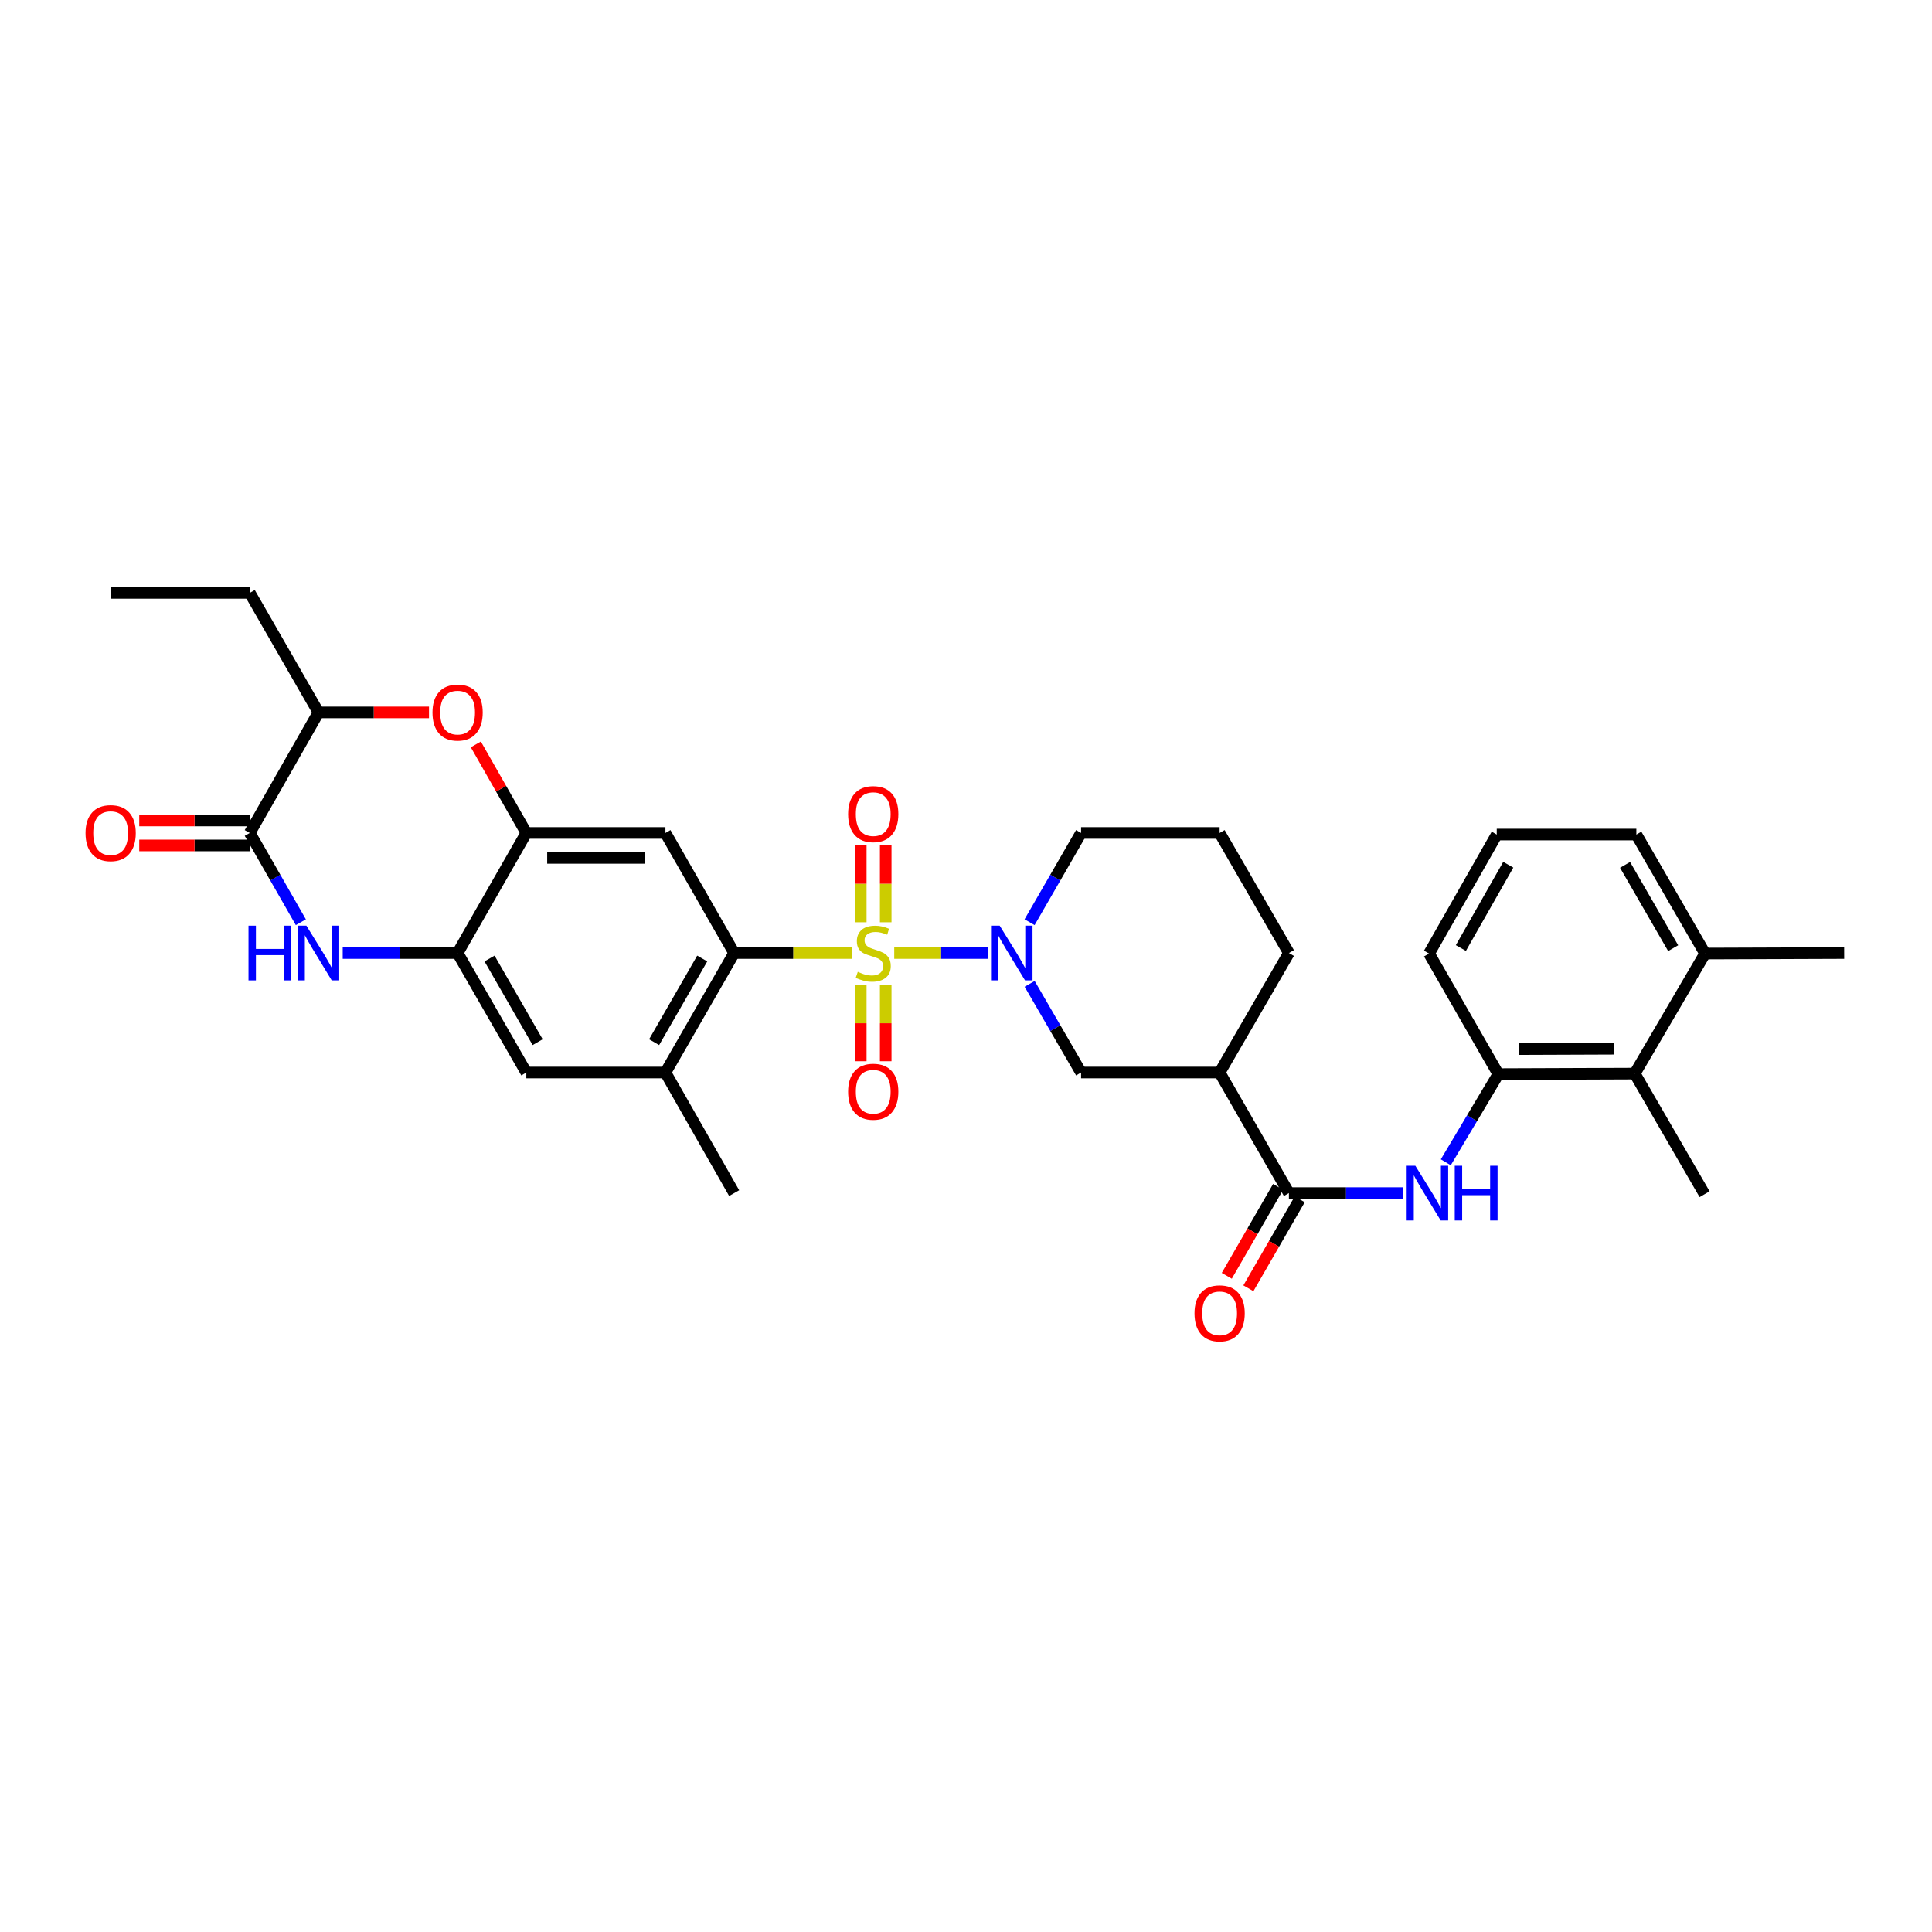 <?xml version='1.0' encoding='iso-8859-1'?>
<svg version='1.1' baseProfile='full'
              xmlns='http://www.w3.org/2000/svg'
                      xmlns:rdkit='http://www.rdkit.org/xml'
                      xmlns:xlink='http://www.w3.org/1999/xlink'
                  xml:space='preserve'
width='1000px' height='1000px' viewBox='0 0 1000 1000'>
<!-- END OF HEADER -->
<rect style='opacity:1.0;fill:#FFFFFF;stroke:none' width='1000' height='1000' x='0' y='0'> </rect>
<path class='bond-0' d='M 462.858,493.292 L 487.147,493.292' style='fill:none;fill-rule:evenodd;stroke:#CCCC00;stroke-width:6px;stroke-linecap:butt;stroke-linejoin:miter;stroke-opacity:1' />
<path class='bond-0' d='M 487.147,493.292 L 511.435,493.292' style='fill:none;fill-rule:evenodd;stroke:#0000FF;stroke-width:6px;stroke-linecap:butt;stroke-linejoin:miter;stroke-opacity:1' />
<path class='bond-1' d='M 441.106,493.292 L 410.551,493.292' style='fill:none;fill-rule:evenodd;stroke:#CCCC00;stroke-width:6px;stroke-linecap:butt;stroke-linejoin:miter;stroke-opacity:1' />
<path class='bond-1' d='M 410.551,493.292 L 379.996,493.292' style='fill:none;fill-rule:evenodd;stroke:#000000;stroke-width:6px;stroke-linecap:butt;stroke-linejoin:miter;stroke-opacity:1' />
<path class='bond-15' d='M 458.441,477.372 L 458.441,457.418' style='fill:none;fill-rule:evenodd;stroke:#CCCC00;stroke-width:6px;stroke-linecap:butt;stroke-linejoin:miter;stroke-opacity:1' />
<path class='bond-15' d='M 458.441,457.418 L 458.441,437.464' style='fill:none;fill-rule:evenodd;stroke:#FF0000;stroke-width:6px;stroke-linecap:butt;stroke-linejoin:miter;stroke-opacity:1' />
<path class='bond-15' d='M 445.53,477.372 L 445.53,457.418' style='fill:none;fill-rule:evenodd;stroke:#CCCC00;stroke-width:6px;stroke-linecap:butt;stroke-linejoin:miter;stroke-opacity:1' />
<path class='bond-15' d='M 445.53,457.418 L 445.53,437.464' style='fill:none;fill-rule:evenodd;stroke:#FF0000;stroke-width:6px;stroke-linecap:butt;stroke-linejoin:miter;stroke-opacity:1' />
<path class='bond-16' d='M 445.53,509.964 L 445.53,529.628' style='fill:none;fill-rule:evenodd;stroke:#CCCC00;stroke-width:6px;stroke-linecap:butt;stroke-linejoin:miter;stroke-opacity:1' />
<path class='bond-16' d='M 445.53,529.628 L 445.53,549.292' style='fill:none;fill-rule:evenodd;stroke:#FF0000;stroke-width:6px;stroke-linecap:butt;stroke-linejoin:miter;stroke-opacity:1' />
<path class='bond-16' d='M 458.441,509.964 L 458.441,529.628' style='fill:none;fill-rule:evenodd;stroke:#CCCC00;stroke-width:6px;stroke-linecap:butt;stroke-linejoin:miter;stroke-opacity:1' />
<path class='bond-16' d='M 458.441,529.628 L 458.441,549.292' style='fill:none;fill-rule:evenodd;stroke:#FF0000;stroke-width:6px;stroke-linecap:butt;stroke-linejoin:miter;stroke-opacity:1' />
<path class='bond-11' d='M 532.946,509.239 L 546.255,532.186' style='fill:none;fill-rule:evenodd;stroke:#0000FF;stroke-width:6px;stroke-linecap:butt;stroke-linejoin:miter;stroke-opacity:1' />
<path class='bond-11' d='M 546.255,532.186 L 559.565,555.133' style='fill:none;fill-rule:evenodd;stroke:#000000;stroke-width:6px;stroke-linecap:butt;stroke-linejoin:miter;stroke-opacity:1' />
<path class='bond-22' d='M 532.904,477.338 L 546.234,454.24' style='fill:none;fill-rule:evenodd;stroke:#0000FF;stroke-width:6px;stroke-linecap:butt;stroke-linejoin:miter;stroke-opacity:1' />
<path class='bond-22' d='M 546.234,454.24 L 559.565,431.143' style='fill:none;fill-rule:evenodd;stroke:#000000;stroke-width:6px;stroke-linecap:butt;stroke-linejoin:miter;stroke-opacity:1' />
<path class='bond-4' d='M 379.996,493.292 L 344.427,431.143' style='fill:none;fill-rule:evenodd;stroke:#000000;stroke-width:6px;stroke-linecap:butt;stroke-linejoin:miter;stroke-opacity:1' />
<path class='bond-12' d='M 379.996,493.292 L 344.427,555.133' style='fill:none;fill-rule:evenodd;stroke:#000000;stroke-width:6px;stroke-linecap:butt;stroke-linejoin:miter;stroke-opacity:1' />
<path class='bond-12' d='M 363.469,496.131 L 338.571,539.42' style='fill:none;fill-rule:evenodd;stroke:#000000;stroke-width:6px;stroke-linecap:butt;stroke-linejoin:miter;stroke-opacity:1' />
<path class='bond-2' d='M 177.384,493.292 L 207.119,493.292' style='fill:none;fill-rule:evenodd;stroke:#0000FF;stroke-width:6px;stroke-linecap:butt;stroke-linejoin:miter;stroke-opacity:1' />
<path class='bond-2' d='M 207.119,493.292 L 236.855,493.292' style='fill:none;fill-rule:evenodd;stroke:#000000;stroke-width:6px;stroke-linecap:butt;stroke-linejoin:miter;stroke-opacity:1' />
<path class='bond-3' d='M 155.715,477.342 L 142.495,454.242' style='fill:none;fill-rule:evenodd;stroke:#0000FF;stroke-width:6px;stroke-linecap:butt;stroke-linejoin:miter;stroke-opacity:1' />
<path class='bond-3' d='M 142.495,454.242 L 129.275,431.143' style='fill:none;fill-rule:evenodd;stroke:#000000;stroke-width:6px;stroke-linecap:butt;stroke-linejoin:miter;stroke-opacity:1' />
<path class='bond-19' d='M 129.275,424.687 L 100.673,424.687' style='fill:none;fill-rule:evenodd;stroke:#000000;stroke-width:6px;stroke-linecap:butt;stroke-linejoin:miter;stroke-opacity:1' />
<path class='bond-19' d='M 100.673,424.687 L 72.071,424.687' style='fill:none;fill-rule:evenodd;stroke:#FF0000;stroke-width:6px;stroke-linecap:butt;stroke-linejoin:miter;stroke-opacity:1' />
<path class='bond-19' d='M 129.275,437.598 L 100.673,437.598' style='fill:none;fill-rule:evenodd;stroke:#000000;stroke-width:6px;stroke-linecap:butt;stroke-linejoin:miter;stroke-opacity:1' />
<path class='bond-19' d='M 100.673,437.598 L 72.071,437.598' style='fill:none;fill-rule:evenodd;stroke:#FF0000;stroke-width:6px;stroke-linecap:butt;stroke-linejoin:miter;stroke-opacity:1' />
<path class='bond-35' d='M 129.275,431.143 L 164.843,368.742' style='fill:none;fill-rule:evenodd;stroke:#000000;stroke-width:6px;stroke-linecap:butt;stroke-linejoin:miter;stroke-opacity:1' />
<path class='bond-5' d='M 344.427,431.143 L 272.423,431.143' style='fill:none;fill-rule:evenodd;stroke:#000000;stroke-width:6px;stroke-linecap:butt;stroke-linejoin:miter;stroke-opacity:1' />
<path class='bond-5' d='M 333.627,444.053 L 283.224,444.053' style='fill:none;fill-rule:evenodd;stroke:#000000;stroke-width:6px;stroke-linecap:butt;stroke-linejoin:miter;stroke-opacity:1' />
<path class='bond-8' d='M 272.423,431.143 L 259.357,408.22' style='fill:none;fill-rule:evenodd;stroke:#000000;stroke-width:6px;stroke-linecap:butt;stroke-linejoin:miter;stroke-opacity:1' />
<path class='bond-8' d='M 259.357,408.22 L 246.292,385.298' style='fill:none;fill-rule:evenodd;stroke:#FF0000;stroke-width:6px;stroke-linecap:butt;stroke-linejoin:miter;stroke-opacity:1' />
<path class='bond-33' d='M 272.423,431.143 L 236.855,493.292' style='fill:none;fill-rule:evenodd;stroke:#000000;stroke-width:6px;stroke-linecap:butt;stroke-linejoin:miter;stroke-opacity:1' />
<path class='bond-6' d='M 667.138,617.548 L 631.276,555.133' style='fill:none;fill-rule:evenodd;stroke:#000000;stroke-width:6px;stroke-linecap:butt;stroke-linejoin:miter;stroke-opacity:1' />
<path class='bond-10' d='M 667.138,617.548 L 696.72,617.548' style='fill:none;fill-rule:evenodd;stroke:#000000;stroke-width:6px;stroke-linecap:butt;stroke-linejoin:miter;stroke-opacity:1' />
<path class='bond-10' d='M 696.72,617.548 L 726.301,617.548' style='fill:none;fill-rule:evenodd;stroke:#0000FF;stroke-width:6px;stroke-linecap:butt;stroke-linejoin:miter;stroke-opacity:1' />
<path class='bond-20' d='M 661.547,614.322 L 648.264,637.343' style='fill:none;fill-rule:evenodd;stroke:#000000;stroke-width:6px;stroke-linecap:butt;stroke-linejoin:miter;stroke-opacity:1' />
<path class='bond-20' d='M 648.264,637.343 L 634.981,660.364' style='fill:none;fill-rule:evenodd;stroke:#FF0000;stroke-width:6px;stroke-linecap:butt;stroke-linejoin:miter;stroke-opacity:1' />
<path class='bond-20' d='M 672.729,620.774 L 659.447,643.795' style='fill:none;fill-rule:evenodd;stroke:#000000;stroke-width:6px;stroke-linecap:butt;stroke-linejoin:miter;stroke-opacity:1' />
<path class='bond-20' d='M 659.447,643.795 L 646.164,666.816' style='fill:none;fill-rule:evenodd;stroke:#FF0000;stroke-width:6px;stroke-linecap:butt;stroke-linejoin:miter;stroke-opacity:1' />
<path class='bond-7' d='M 236.855,493.292 L 272.423,555.133' style='fill:none;fill-rule:evenodd;stroke:#000000;stroke-width:6px;stroke-linecap:butt;stroke-linejoin:miter;stroke-opacity:1' />
<path class='bond-7' d='M 253.381,496.131 L 278.279,539.42' style='fill:none;fill-rule:evenodd;stroke:#000000;stroke-width:6px;stroke-linecap:butt;stroke-linejoin:miter;stroke-opacity:1' />
<path class='bond-14' d='M 222.055,368.742 L 193.449,368.742' style='fill:none;fill-rule:evenodd;stroke:#FF0000;stroke-width:6px;stroke-linecap:butt;stroke-linejoin:miter;stroke-opacity:1' />
<path class='bond-14' d='M 193.449,368.742 L 164.843,368.742' style='fill:none;fill-rule:evenodd;stroke:#000000;stroke-width:6px;stroke-linecap:butt;stroke-linejoin:miter;stroke-opacity:1' />
<path class='bond-9' d='M 631.276,555.133 L 559.565,555.133' style='fill:none;fill-rule:evenodd;stroke:#000000;stroke-width:6px;stroke-linecap:butt;stroke-linejoin:miter;stroke-opacity:1' />
<path class='bond-34' d='M 631.276,555.133 L 667.138,493.292' style='fill:none;fill-rule:evenodd;stroke:#000000;stroke-width:6px;stroke-linecap:butt;stroke-linejoin:miter;stroke-opacity:1' />
<path class='bond-13' d='M 748.338,601.595 L 761.933,578.777' style='fill:none;fill-rule:evenodd;stroke:#0000FF;stroke-width:6px;stroke-linecap:butt;stroke-linejoin:miter;stroke-opacity:1' />
<path class='bond-13' d='M 761.933,578.777 L 775.528,555.958' style='fill:none;fill-rule:evenodd;stroke:#000000;stroke-width:6px;stroke-linecap:butt;stroke-linejoin:miter;stroke-opacity:1' />
<path class='bond-17' d='M 344.427,555.133 L 272.423,555.133' style='fill:none;fill-rule:evenodd;stroke:#000000;stroke-width:6px;stroke-linecap:butt;stroke-linejoin:miter;stroke-opacity:1' />
<path class='bond-25' d='M 344.427,555.133 L 379.996,617.548' style='fill:none;fill-rule:evenodd;stroke:#000000;stroke-width:6px;stroke-linecap:butt;stroke-linejoin:miter;stroke-opacity:1' />
<path class='bond-18' d='M 775.528,555.958 L 846.141,555.692' style='fill:none;fill-rule:evenodd;stroke:#000000;stroke-width:6px;stroke-linecap:butt;stroke-linejoin:miter;stroke-opacity:1' />
<path class='bond-18' d='M 786.071,543.008 L 835.5,542.822' style='fill:none;fill-rule:evenodd;stroke:#000000;stroke-width:6px;stroke-linecap:butt;stroke-linejoin:miter;stroke-opacity:1' />
<path class='bond-24' d='M 775.528,555.958 L 739.666,493.557' style='fill:none;fill-rule:evenodd;stroke:#000000;stroke-width:6px;stroke-linecap:butt;stroke-linejoin:miter;stroke-opacity:1' />
<path class='bond-29' d='M 164.843,368.742 L 129.275,306.88' style='fill:none;fill-rule:evenodd;stroke:#000000;stroke-width:6px;stroke-linecap:butt;stroke-linejoin:miter;stroke-opacity:1' />
<path class='bond-21' d='M 846.141,555.692 L 882.541,493.557' style='fill:none;fill-rule:evenodd;stroke:#000000;stroke-width:6px;stroke-linecap:butt;stroke-linejoin:miter;stroke-opacity:1' />
<path class='bond-28' d='M 846.141,555.692 L 882.29,618.114' style='fill:none;fill-rule:evenodd;stroke:#000000;stroke-width:6px;stroke-linecap:butt;stroke-linejoin:miter;stroke-opacity:1' />
<path class='bond-31' d='M 882.541,493.557 L 954.545,493.292' style='fill:none;fill-rule:evenodd;stroke:#000000;stroke-width:6px;stroke-linecap:butt;stroke-linejoin:miter;stroke-opacity:1' />
<path class='bond-36' d='M 882.541,493.557 L 846.973,431.967' style='fill:none;fill-rule:evenodd;stroke:#000000;stroke-width:6px;stroke-linecap:butt;stroke-linejoin:miter;stroke-opacity:1' />
<path class='bond-36' d='M 866.026,490.775 L 841.128,447.662' style='fill:none;fill-rule:evenodd;stroke:#000000;stroke-width:6px;stroke-linecap:butt;stroke-linejoin:miter;stroke-opacity:1' />
<path class='bond-26' d='M 559.565,431.143 L 631.276,431.143' style='fill:none;fill-rule:evenodd;stroke:#000000;stroke-width:6px;stroke-linecap:butt;stroke-linejoin:miter;stroke-opacity:1' />
<path class='bond-23' d='M 667.138,493.292 L 631.276,431.143' style='fill:none;fill-rule:evenodd;stroke:#000000;stroke-width:6px;stroke-linecap:butt;stroke-linejoin:miter;stroke-opacity:1' />
<path class='bond-27' d='M 739.666,493.557 L 774.71,431.967' style='fill:none;fill-rule:evenodd;stroke:#000000;stroke-width:6px;stroke-linecap:butt;stroke-linejoin:miter;stroke-opacity:1' />
<path class='bond-27' d='M 756.144,490.704 L 780.675,447.591' style='fill:none;fill-rule:evenodd;stroke:#000000;stroke-width:6px;stroke-linecap:butt;stroke-linejoin:miter;stroke-opacity:1' />
<path class='bond-30' d='M 774.71,431.967 L 846.973,431.967' style='fill:none;fill-rule:evenodd;stroke:#000000;stroke-width:6px;stroke-linecap:butt;stroke-linejoin:miter;stroke-opacity:1' />
<path class='bond-32' d='M 129.275,306.88 L 57.271,306.88' style='fill:none;fill-rule:evenodd;stroke:#000000;stroke-width:6px;stroke-linecap:butt;stroke-linejoin:miter;stroke-opacity:1' />
<path  class='atom-0' d='M 443.986 503.012
Q 444.306 503.132, 445.626 503.692
Q 446.946 504.252, 448.386 504.612
Q 449.866 504.932, 451.306 504.932
Q 453.986 504.932, 455.546 503.652
Q 457.106 502.332, 457.106 500.052
Q 457.106 498.492, 456.306 497.532
Q 455.546 496.572, 454.346 496.052
Q 453.146 495.532, 451.146 494.932
Q 448.626 494.172, 447.106 493.452
Q 445.626 492.732, 444.546 491.212
Q 443.506 489.692, 443.506 487.132
Q 443.506 483.572, 445.906 481.372
Q 448.346 479.172, 453.146 479.172
Q 456.426 479.172, 460.146 480.732
L 459.226 483.812
Q 455.826 482.412, 453.266 482.412
Q 450.506 482.412, 448.986 483.572
Q 447.466 484.692, 447.506 486.652
Q 447.506 488.172, 448.266 489.092
Q 449.066 490.012, 450.186 490.532
Q 451.346 491.052, 453.266 491.652
Q 455.826 492.452, 457.346 493.252
Q 458.866 494.052, 459.946 495.692
Q 461.066 497.292, 461.066 500.052
Q 461.066 503.972, 458.426 506.092
Q 455.826 508.172, 451.466 508.172
Q 448.946 508.172, 447.026 507.612
Q 445.146 507.092, 442.906 506.172
L 443.986 503.012
' fill='#CCCC00'/>
<path  class='atom-1' d='M 517.436 479.132
L 526.716 494.132
Q 527.636 495.612, 529.116 498.292
Q 530.596 500.972, 530.676 501.132
L 530.676 479.132
L 534.436 479.132
L 534.436 507.452
L 530.556 507.452
L 520.596 491.052
Q 519.436 489.132, 518.196 486.932
Q 516.996 484.732, 516.636 484.052
L 516.636 507.452
L 512.956 507.452
L 512.956 479.132
L 517.436 479.132
' fill='#0000FF'/>
<path  class='atom-3' d='M 128.623 479.132
L 132.463 479.132
L 132.463 491.172
L 146.943 491.172
L 146.943 479.132
L 150.783 479.132
L 150.783 507.452
L 146.943 507.452
L 146.943 494.372
L 132.463 494.372
L 132.463 507.452
L 128.623 507.452
L 128.623 479.132
' fill='#0000FF'/>
<path  class='atom-3' d='M 158.583 479.132
L 167.863 494.132
Q 168.783 495.612, 170.263 498.292
Q 171.743 500.972, 171.823 501.132
L 171.823 479.132
L 175.583 479.132
L 175.583 507.452
L 171.703 507.452
L 161.743 491.052
Q 160.583 489.132, 159.343 486.932
Q 158.143 484.732, 157.783 484.052
L 157.783 507.452
L 154.103 507.452
L 154.103 479.132
L 158.583 479.132
' fill='#0000FF'/>
<path  class='atom-9' d='M 223.855 368.822
Q 223.855 362.022, 227.215 358.222
Q 230.575 354.422, 236.855 354.422
Q 243.135 354.422, 246.495 358.222
Q 249.855 362.022, 249.855 368.822
Q 249.855 375.702, 246.455 379.622
Q 243.055 383.502, 236.855 383.502
Q 230.615 383.502, 227.215 379.622
Q 223.855 375.742, 223.855 368.822
M 236.855 380.302
Q 241.175 380.302, 243.495 377.422
Q 245.855 374.502, 245.855 368.822
Q 245.855 363.262, 243.495 360.462
Q 241.175 357.622, 236.855 357.622
Q 232.535 357.622, 230.175 360.422
Q 227.855 363.222, 227.855 368.822
Q 227.855 374.542, 230.175 377.422
Q 232.535 380.302, 236.855 380.302
' fill='#FF0000'/>
<path  class='atom-11' d='M 732.574 603.388
L 741.854 618.388
Q 742.774 619.868, 744.254 622.548
Q 745.734 625.228, 745.814 625.388
L 745.814 603.388
L 749.574 603.388
L 749.574 631.708
L 745.694 631.708
L 735.734 615.308
Q 734.574 613.388, 733.334 611.188
Q 732.134 608.988, 731.774 608.308
L 731.774 631.708
L 728.094 631.708
L 728.094 603.388
L 732.574 603.388
' fill='#0000FF'/>
<path  class='atom-11' d='M 752.974 603.388
L 756.814 603.388
L 756.814 615.428
L 771.294 615.428
L 771.294 603.388
L 775.134 603.388
L 775.134 631.708
L 771.294 631.708
L 771.294 618.628
L 756.814 618.628
L 756.814 631.708
L 752.974 631.708
L 752.974 603.388
' fill='#0000FF'/>
<path  class='atom-16' d='M 438.986 421.382
Q 438.986 414.582, 442.346 410.782
Q 445.706 406.982, 451.986 406.982
Q 458.266 406.982, 461.626 410.782
Q 464.986 414.582, 464.986 421.382
Q 464.986 428.262, 461.586 432.182
Q 458.186 436.062, 451.986 436.062
Q 445.746 436.062, 442.346 432.182
Q 438.986 428.302, 438.986 421.382
M 451.986 432.862
Q 456.306 432.862, 458.626 429.982
Q 460.986 427.062, 460.986 421.382
Q 460.986 415.822, 458.626 413.022
Q 456.306 410.182, 451.986 410.182
Q 447.666 410.182, 445.306 412.982
Q 442.986 415.782, 442.986 421.382
Q 442.986 427.102, 445.306 429.982
Q 447.666 432.862, 451.986 432.862
' fill='#FF0000'/>
<path  class='atom-17' d='M 438.986 565.068
Q 438.986 558.268, 442.346 554.468
Q 445.706 550.668, 451.986 550.668
Q 458.266 550.668, 461.626 554.468
Q 464.986 558.268, 464.986 565.068
Q 464.986 571.948, 461.586 575.868
Q 458.186 579.748, 451.986 579.748
Q 445.746 579.748, 442.346 575.868
Q 438.986 571.988, 438.986 565.068
M 451.986 576.548
Q 456.306 576.548, 458.626 573.668
Q 460.986 570.748, 460.986 565.068
Q 460.986 559.508, 458.626 556.708
Q 456.306 553.868, 451.986 553.868
Q 447.666 553.868, 445.306 556.668
Q 442.986 559.468, 442.986 565.068
Q 442.986 570.788, 445.306 573.668
Q 447.666 576.548, 451.986 576.548
' fill='#FF0000'/>
<path  class='atom-20' d='M 44.271 431.223
Q 44.271 424.423, 47.631 420.623
Q 50.991 416.823, 57.271 416.823
Q 63.551 416.823, 66.911 420.623
Q 70.271 424.423, 70.271 431.223
Q 70.271 438.103, 66.871 442.023
Q 63.471 445.903, 57.271 445.903
Q 51.031 445.903, 47.631 442.023
Q 44.271 438.143, 44.271 431.223
M 57.271 442.703
Q 61.591 442.703, 63.911 439.823
Q 66.271 436.903, 66.271 431.223
Q 66.271 425.663, 63.911 422.863
Q 61.591 420.023, 57.271 420.023
Q 52.951 420.023, 50.591 422.823
Q 48.271 425.623, 48.271 431.223
Q 48.271 436.943, 50.591 439.823
Q 52.951 442.703, 57.271 442.703
' fill='#FF0000'/>
<path  class='atom-21' d='M 618.276 679.784
Q 618.276 672.984, 621.636 669.184
Q 624.996 665.384, 631.276 665.384
Q 637.556 665.384, 640.916 669.184
Q 644.276 672.984, 644.276 679.784
Q 644.276 686.664, 640.876 690.584
Q 637.476 694.464, 631.276 694.464
Q 625.036 694.464, 621.636 690.584
Q 618.276 686.704, 618.276 679.784
M 631.276 691.264
Q 635.596 691.264, 637.916 688.384
Q 640.276 685.464, 640.276 679.784
Q 640.276 674.224, 637.916 671.424
Q 635.596 668.584, 631.276 668.584
Q 626.956 668.584, 624.596 671.384
Q 622.276 674.184, 622.276 679.784
Q 622.276 685.504, 624.596 688.384
Q 626.956 691.264, 631.276 691.264
' fill='#FF0000'/>
</svg>
